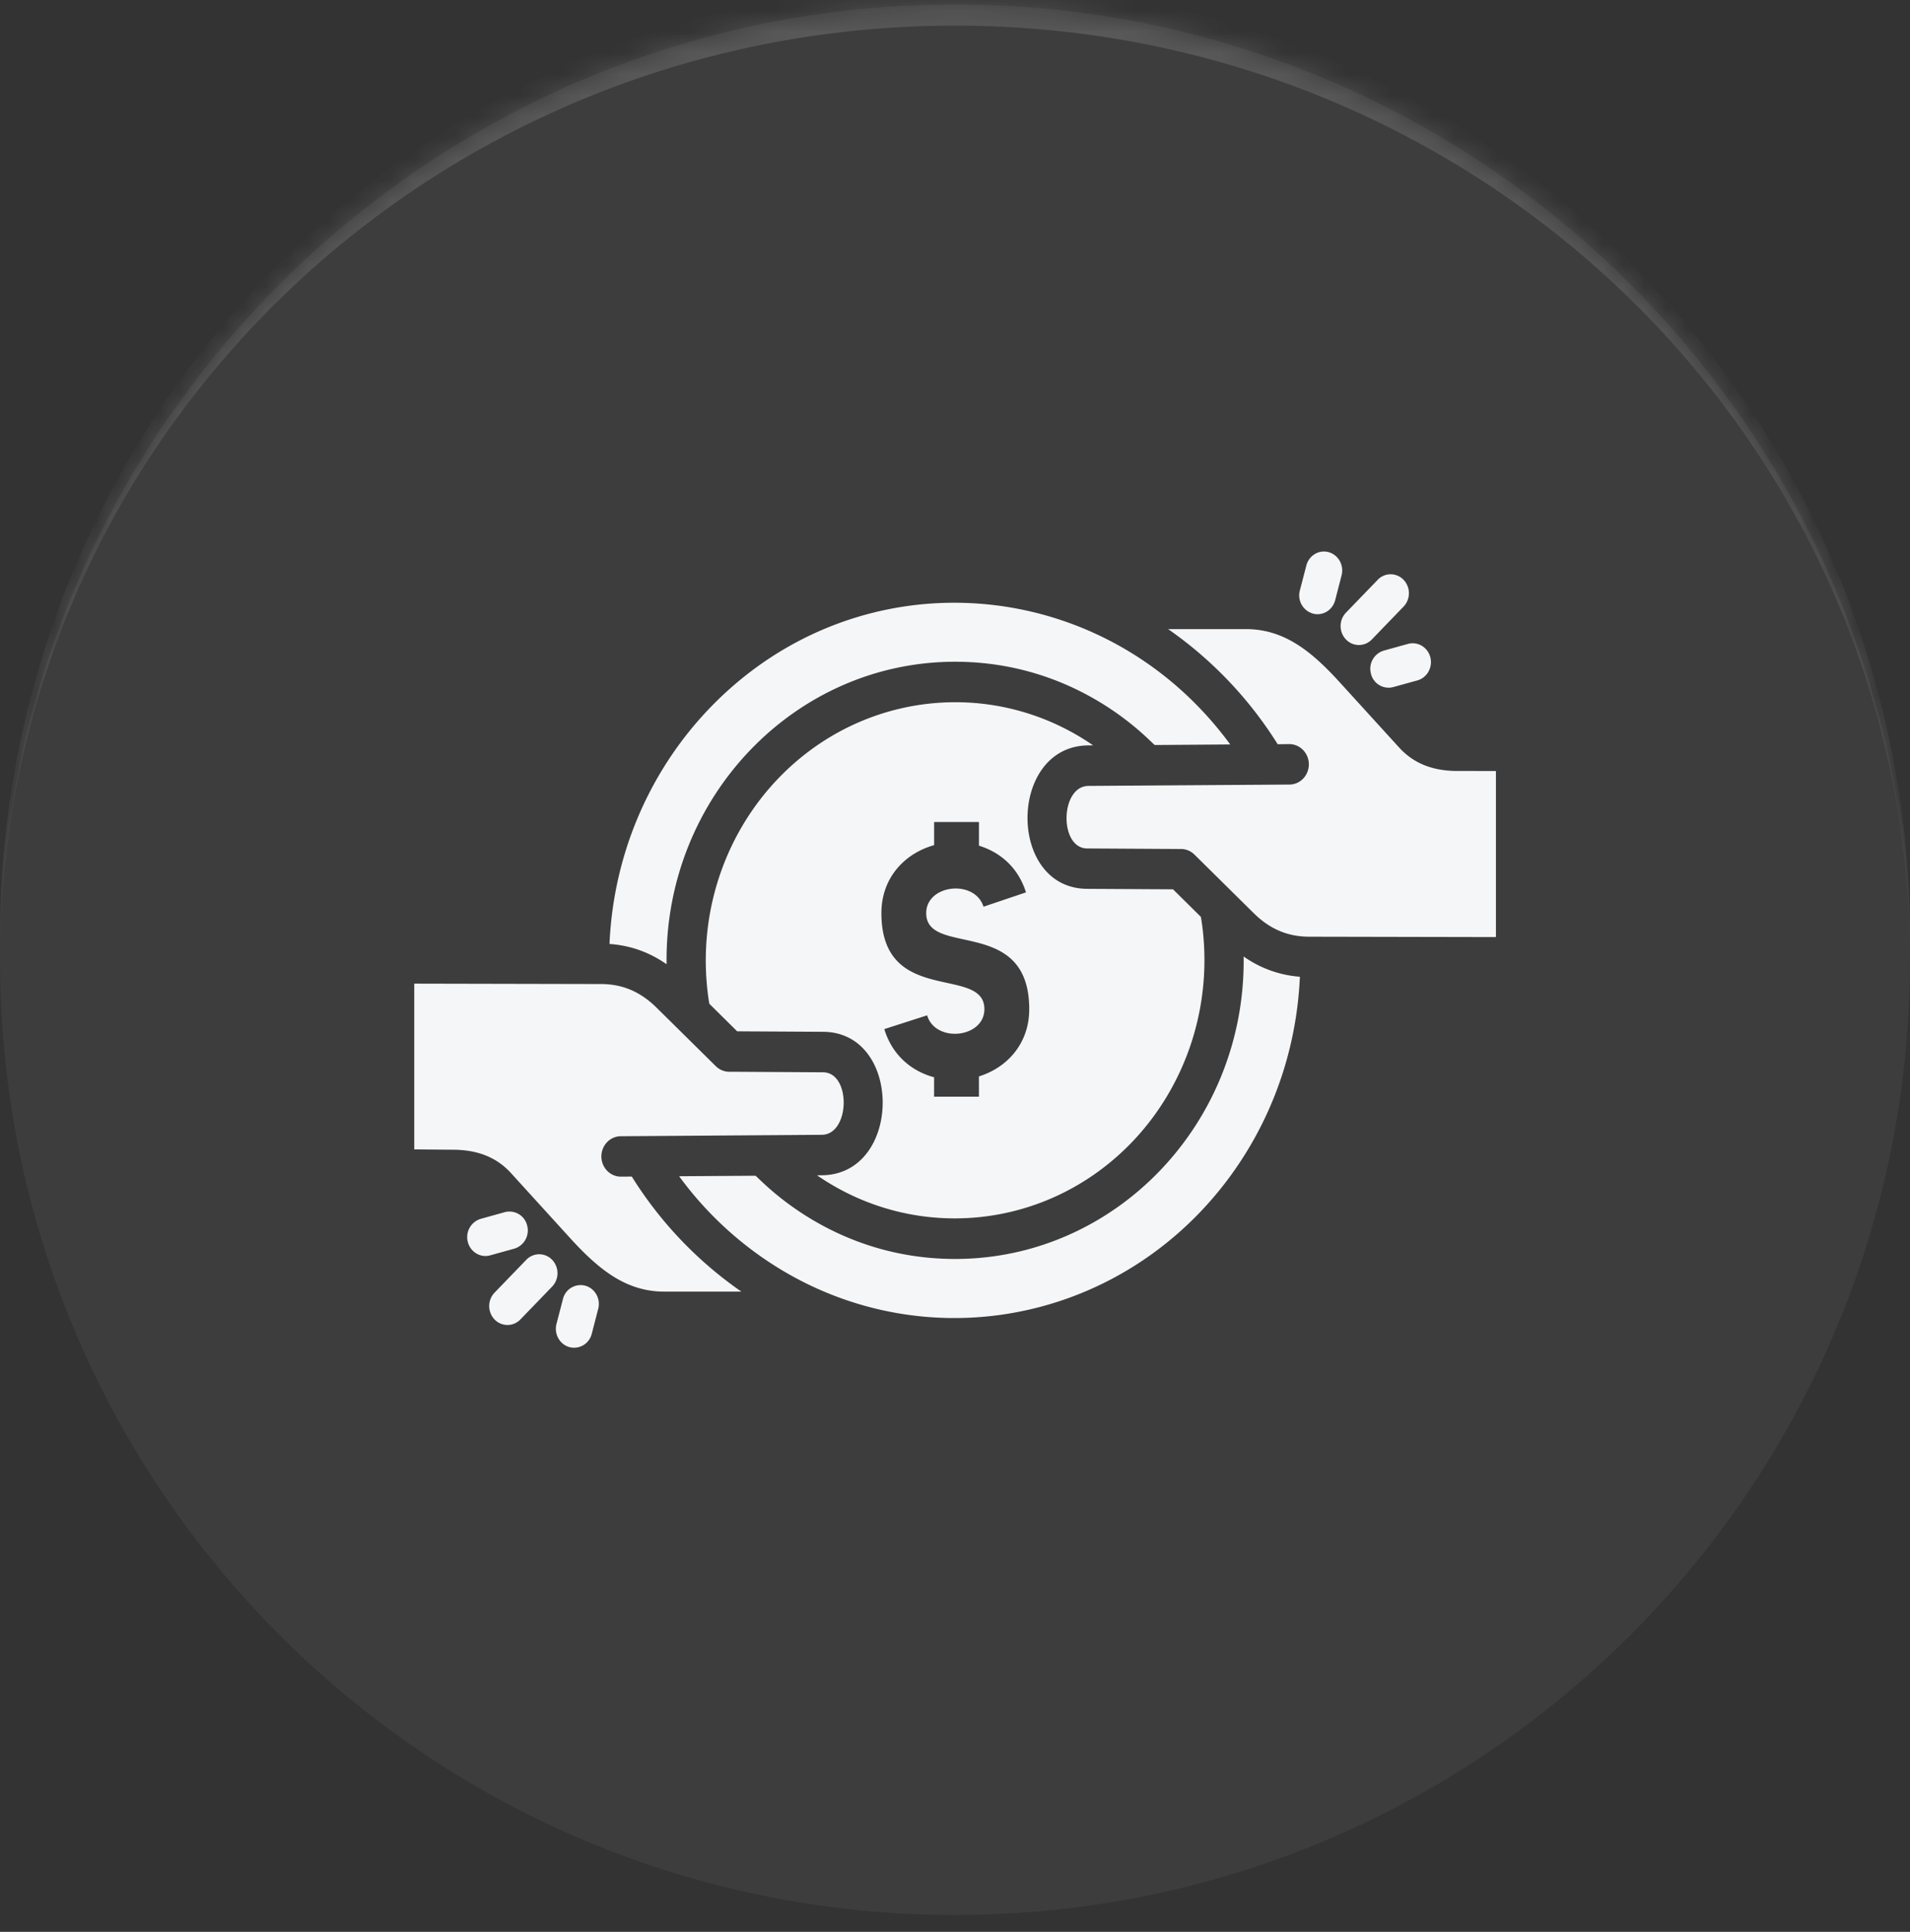 <svg xmlns="http://www.w3.org/2000/svg" width="90" height="91" fill="none"><rect width="100%" height="100%" fill="#333333" stroke="none"/><mask id="a" fill="#fff"><path d="M0 45.207c0-24.853 20.147-45 45-45s45 20.147 45 45-20.147 45-45 45-45-20.147-45-45z"/></mask><path fill="#fff" fill-opacity=".05" d="M0 45.207c0-24.853 20.147-45 45-45s45 20.147 45 45-20.147 45-45 45-45-20.147-45-45z"/><path fill="#fff" fill-opacity=".14" d="M0 44.207c0-24.853 20.147-45 45-45s45 20.147 45 45v1c0-24.3-20.147-44-45-44s-45 19.7-45 44v-1zm90 46H0h90zm-90 0v-90 90zm90-90v90-90z" mask="url(#a)"/><path fill="#F5F6F8" fill-rule="evenodd" d="M44.014 51.655v-.909c-1.053-.284-1.971-1.032-2.345-2.27l2.018-.648c.396 1.318 2.698 1.07 2.698-.291 0-2.09-4.853-.115-4.853-4.526 0-1.655 1.09-2.81 2.484-3.2v-1.09h2.113v1.115c.993.307 1.845 1.017 2.216 2.2l-2.002.675c-.416-1.307-2.699-1.05-2.699.303 0 2.09 4.854.114 4.854 4.525 0 1.607-1.026 2.747-2.37 3.166v.954h-2.112l-.002-.004zm-5.515 3.708c4.643 3.2 10.853 2.564 14.81-1.531 2.418-2.502 3.735-6.057 3.39-9.775a10.951 10.951 0 0 0-.113-.867l-1.312-1.298-4.053-.023c-3.778-.023-3.72-6.73.062-6.757l.223-.003c-4.643-3.2-10.85-2.564-14.806 1.532-2.418 2.502-3.734 6.057-3.389 9.774.026.286.062.575.113.868l1.312 1.298 4.052.023c3.779.023 3.721 6.73-.062 6.757l-.225.002h-.002zm-6.497.046a16.53 16.53 0 0 0 5.006 4.52c6.331 3.689 14.314 2.576 19.491-2.778 2.781-2.88 4.562-6.797 4.752-11.141a5.272 5.272 0 0 1-2.65-.953c.11 7.818-6.013 14.247-13.594 14.247-5.944 0-9.264-3.861-9.41-3.92l-3.59.024-.005.001zm36.547-19.093 1.94.004v7.822l-8.798-.018c-1.033-.002-1.867-.37-2.621-1.115l-2.79-2.756a.906.906 0 0 0-.677-.26l-4.375-.026c-1.332-.007-1.279-2.937.061-2.946l9.469-.064c.509-.002.916-.43.916-.957-.005-.526-.416-.95-.925-.948l-.544.005a18.666 18.666 0 0 0-5.163-5.423h3.654c1.783 0 3.057.994 4.435 2.509l2.803 3.076c.715.781 1.615 1.072 2.61 1.097h.005zM31.41 45.419c-.11-7.817 6.012-14.247 13.594-14.247 5.944 0 9.264 3.862 9.41 3.922l3.555-.026c-5.957-8.121-17.494-8.989-24.498-1.742-2.78 2.878-4.561 6.794-4.751 11.14.98.068 1.88.388 2.688.954h.002zm-11.89 8.724v-7.808l8.797.019c1.033.002 1.867.37 2.622 1.114l2.791 2.756a.9.9 0 0 0 .675.261l4.378.026c1.332.009 1.279 2.936-.062 2.945l-9.468.067c-.509.002-.916.43-.916.957.005.526.416.95.925.947l.508-.004a18.516 18.516 0 0 0 5.164 5.42h-3.622c-1.78 0-3.052-.993-4.435-2.508l-2.8-3.077c-.737-.808-1.675-1.09-2.704-1.099l-1.847-.016h-.007zm45.398-26.83-1.496 1.547a.915.915 0 0 0 0 1.262.842.842 0 0 0 1.22 0l1.495-1.548a.915.915 0 0 0 0-1.261.842.842 0 0 0-1.22 0zm-3.363-.673c.124-.476.595-.758 1.053-.63.458.129.73.616.609 1.09l-.303 1.172c-.124.476-.596.758-1.053.63a.892.892 0 0 1-.611-1.09l.305-1.172zm4.787 3.692-1.132.314a.892.892 0 0 0-.61 1.09.855.855 0 0 0 1.052.629l1.137-.314c.458-.128.73-.615.609-1.09-.124-.475-.596-.757-1.053-.629h-.003zm-41.82 31.821 1.495-1.547a.914.914 0 0 0 0-1.262.842.842 0 0 0-1.218 0l-1.496 1.548a.915.915 0 0 0 0 1.261.842.842 0 0 0 1.219 0zm3.363.673.303-1.172c.123-.476-.15-.964-.609-1.09a.857.857 0 0 0-1.053.63l-.305 1.172c-.12.476.153.964.61 1.09a.857.857 0 0 0 1.053-.63zm-4.788-3.692 1.133-.314a.895.895 0 0 0 .61-1.09.858.858 0 0 0-1.055-.63l-1.132.314a.898.898 0 0 0-.609 1.09c.124.476.595.758 1.053.63z" clip-rule="evenodd"/></svg>